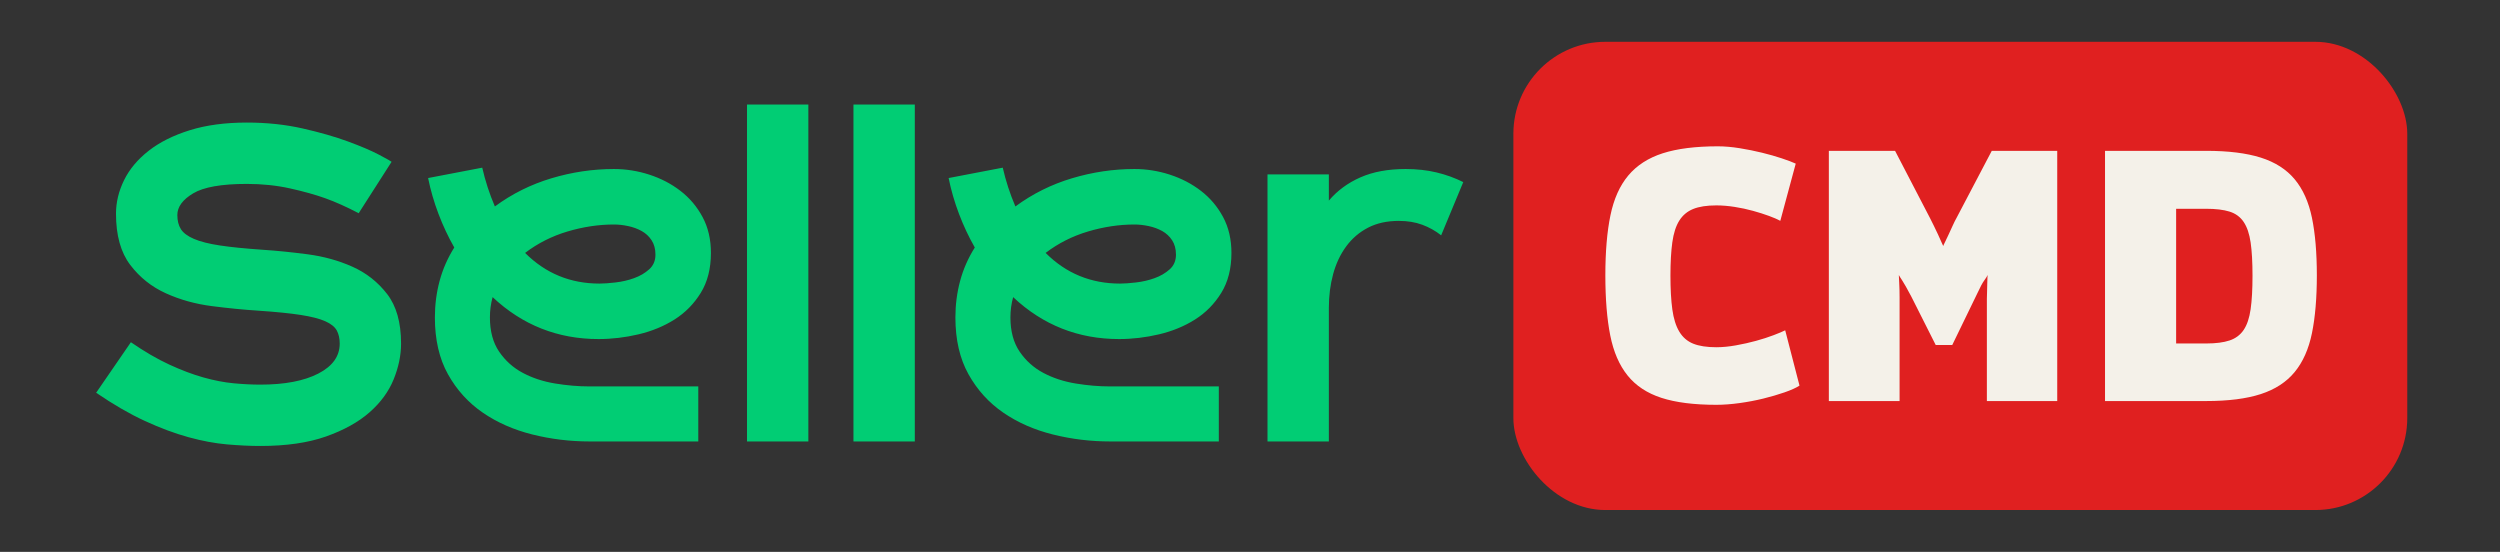 <?xml version="1.0" encoding="UTF-8"?>
<svg width="598px" height="132px" viewBox="0 0 598 132" version="1.1" xmlns="http://www.w3.org/2000/svg" xmlns:xlink="http://www.w3.org/1999/xlink">
    <rect x="0" y="0" width="598" height="132" fill="#333333" stroke="none"/>
    <title>Artboard Copy 2</title>
    <g id="Artboard-Copy-2" stroke="none" stroke-width="1" fill="none" fill-rule="evenodd">
        <path d="M59.036,29.317 C63.783,29.317 68.225,29.785 72.36,30.72 C76.496,31.655 80.129,32.698 83.257,33.849 C86.386,35 88.868,36.061 90.702,37.032 C92.536,38.003 93.525,38.56 93.669,38.704 L85.793,51.004 C82.916,49.493 80.272,48.306 77.863,47.443 C75.453,46.58 72.63,45.789 69.393,45.07 C66.157,44.35 62.704,43.991 59.036,43.991 C52.994,43.991 48.714,44.746 46.197,46.256 C43.679,47.767 42.42,49.493 42.42,51.435 C42.42,52.802 42.708,53.935 43.284,54.834 C43.859,55.733 44.902,56.506 46.412,57.153 C47.923,57.801 49.991,58.322 52.616,58.718 C55.242,59.114 58.64,59.455 62.812,59.743 C66.121,59.959 69.699,60.318 73.547,60.822 C77.395,61.325 80.974,62.314 84.282,63.789 C87.591,65.263 90.36,67.439 92.59,70.316 C94.82,73.193 95.935,77.149 95.935,82.184 C95.935,84.989 95.341,87.849 94.154,90.762 C92.968,93.675 91.044,96.3 88.382,98.638 C85.721,100.975 82.25,102.899 77.971,104.41 C73.691,105.92 68.458,106.676 62.273,106.676 C59.827,106.676 57.166,106.55 54.289,106.298 C51.411,106.046 48.337,105.471 45.064,104.572 C41.791,103.673 38.321,102.378 34.652,100.688 C30.984,98.997 27.1,96.75 23,93.944 L31.308,81.861 C34.544,84.09 37.601,85.871 40.478,87.201 C43.356,88.532 46.071,89.557 48.624,90.276 C51.178,90.995 53.587,91.463 55.853,91.679 C58.119,91.895 60.259,92.002 62.273,92.002 C68.099,92.002 72.72,91.121 76.137,89.359 C79.553,87.597 81.261,85.205 81.261,82.184 C81.261,80.962 81.028,79.919 80.56,79.055 C80.093,78.192 79.176,77.455 77.809,76.844 C76.442,76.232 74.482,75.729 71.929,75.333 C69.375,74.938 65.977,74.596 61.733,74.308 C58.343,74.092 54.684,73.733 50.728,73.229 C46.772,72.726 43.086,71.701 39.669,70.154 C36.253,68.608 33.412,66.342 31.146,63.357 C28.88,60.372 27.747,56.29 27.747,51.112 C27.747,48.378 28.395,45.699 29.689,43.074 C30.984,40.448 32.944,38.111 35.569,36.061 C38.195,34.011 41.467,32.374 45.387,31.152 C49.308,29.929 53.857,29.317 59.036,29.317 Z M115.352,40.106 C115.712,41.688 116.144,43.253 116.647,44.799 C117.151,46.345 117.726,47.874 118.373,49.384 C122.473,46.363 126.987,44.116 131.914,42.641 C136.841,41.167 141.822,40.429 146.857,40.429 C149.734,40.429 152.557,40.879 155.326,41.778 C158.095,42.677 160.577,43.972 162.771,45.662 C164.965,47.352 166.727,49.438 168.057,51.92 C169.388,54.401 170.053,57.26 170.053,60.497 C170.053,64.237 169.244,67.42 167.626,70.046 C166.008,72.671 163.922,74.793 161.368,76.411 C158.815,78.03 155.938,79.216 152.737,79.972 C149.536,80.727 146.353,81.104 143.188,81.104 C133.406,81.104 124.955,77.76 117.834,71.071 C117.402,72.653 117.187,74.271 117.187,75.926 C117.187,79.234 117.924,81.968 119.398,84.125 C120.873,86.283 122.761,87.974 125.063,89.196 C127.364,90.419 129.936,91.264 132.777,91.732 C135.618,92.199 138.369,92.433 141.031,92.433 L167.032,92.433 L167.032,105.596 L141.031,105.596 C136.355,105.596 131.788,105.038 127.328,103.924 C122.869,102.809 118.913,101.064 115.46,98.691 C112.008,96.317 109.239,93.26 107.153,89.52 C105.067,85.78 104.024,81.248 104.024,75.926 C104.024,72.905 104.401,69.992 105.157,67.186 C105.912,64.381 107.081,61.72 108.663,59.203 C107.225,56.685 105.966,54.006 104.887,51.165 C103.808,48.323 102.981,45.464 102.405,42.587 L115.352,40.106 Z M239.86,40.106 C240.22,41.688 240.651,43.253 241.155,44.799 C241.658,46.345 242.234,47.874 242.881,49.384 C246.981,46.363 251.494,44.116 256.422,42.641 C261.349,41.167 266.33,40.429 271.364,40.429 C274.242,40.429 277.065,40.879 279.834,41.778 C282.603,42.677 285.085,43.972 287.278,45.662 C289.472,47.352 291.235,49.438 292.565,51.92 C293.896,54.401 294.561,57.26 294.561,60.497 C294.561,64.237 293.752,67.42 292.134,70.046 C290.515,72.671 288.429,74.793 285.876,76.411 C283.322,78.03 280.445,79.216 277.245,79.972 C274.044,80.727 270.861,81.104 267.696,81.104 C257.914,81.104 249.463,77.76 242.342,71.071 C241.91,72.653 241.694,74.271 241.694,75.926 C241.694,79.234 242.432,81.968 243.906,84.125 C245.381,86.283 247.269,87.974 249.57,89.196 C251.872,90.419 254.444,91.264 257.285,91.732 C260.126,92.199 262.877,92.433 265.538,92.433 L291.54,92.433 L291.54,105.596 L265.538,105.596 C260.863,105.596 256.296,105.038 251.836,103.924 C247.377,102.809 243.421,101.064 239.968,98.691 C236.516,96.317 233.746,93.26 231.66,89.52 C229.575,85.78 228.532,81.248 228.532,75.926 C228.532,72.905 228.909,69.992 229.664,67.186 C230.42,64.381 231.588,61.72 233.171,59.203 C231.732,56.685 230.474,54.006 229.395,51.165 C228.316,48.323 227.489,45.464 226.913,42.587 L239.86,40.106 Z M336.202,40.429 C338.863,40.429 341.327,40.699 343.592,41.239 C345.858,41.778 347.998,42.551 350.012,43.558 L344.725,56.289 C343.359,55.211 341.848,54.365 340.194,53.754 C338.54,53.143 336.669,52.837 334.584,52.837 C331.778,52.837 329.333,53.376 327.247,54.455 C325.161,55.534 323.417,57.027 322.014,58.933 C320.612,60.839 319.569,63.051 318.885,65.568 C318.202,68.086 317.86,70.783 317.86,73.66 L317.86,105.596 L303.187,105.596 L303.187,41.724 L317.86,41.724 L317.86,47.982 C319.874,45.608 322.392,43.756 325.413,42.425 C328.434,41.095 332.03,40.429 336.202,40.429 Z M193.359,25 L193.359,105.595 L178.686,105.595 L178.686,25 L193.359,25 Z M218.821,25 L218.821,105.595 L204.148,105.595 L204.148,25 L218.821,25 Z M146.857,53.7 C143.188,53.7 139.484,54.257 135.744,55.372 C132.004,56.487 128.623,58.196 125.602,60.497 C130.493,65.388 136.427,67.834 143.404,67.834 C144.411,67.834 145.688,67.744 147.234,67.564 C148.781,67.384 150.255,67.043 151.658,66.539 C153.061,66.036 154.265,65.334 155.272,64.435 C156.279,63.536 156.783,62.367 156.783,60.929 C156.783,59.562 156.477,58.411 155.866,57.476 C155.254,56.541 154.463,55.804 153.492,55.264 C152.521,54.725 151.442,54.329 150.255,54.078 C149.069,53.826 147.936,53.7 146.857,53.7 Z M271.364,53.7 C267.696,53.7 263.992,54.257 260.252,55.372 C256.511,56.487 253.131,58.196 250.11,60.497 C255.001,65.388 260.935,67.834 267.912,67.834 C268.919,67.834 270.196,67.744 271.742,67.564 C273.289,67.384 274.763,67.043 276.166,66.539 C277.568,66.036 278.773,65.334 279.78,64.435 C280.787,63.536 281.291,62.367 281.291,60.929 C281.291,59.562 280.985,58.411 280.373,57.476 C279.762,56.541 278.971,55.804 278,55.264 C277.029,54.725 275.95,54.329 274.763,54.078 C273.576,53.826 272.443,53.7 271.364,53.7 Z" id="Combined-Shape-Copy" fill="#01CD74"></path>
        <rect id="Rectangle" fill="#E02020" x="362" y="10" width="213.818" height="112" rx="22"></rect>
        <path d="M410.55,96.83 C412.23,96.83 414.06,96.695 416.04,96.425 C418.02,96.155 419.925,95.795 421.755,95.345 C423.585,94.895 425.28,94.4 426.84,93.86 C428.4,93.32 429.6,92.78 430.44,92.24 L430.44,92.24 L427.02,79.01 C426.42,79.31 425.49,79.7 424.23,80.18 C422.97,80.66 421.575,81.11 420.045,81.53 C418.515,81.95 416.91,82.31 415.23,82.61 C413.55,82.91 411.99,83.06 410.55,83.06 C408.27,83.06 406.425,82.775 405.015,82.205 C403.605,81.635 402.495,80.675 401.685,79.325 C400.875,77.975 400.32,76.205 400.02,74.015 C399.72,71.825 399.57,69.14 399.57,65.96 C399.57,62.78 399.72,60.11 400.02,57.95 C400.32,55.79 400.875,54.065 401.685,52.775 C402.495,51.485 403.605,50.555 405.015,49.985 C406.425,49.415 408.27,49.13 410.55,49.13 C411.93,49.13 413.385,49.25 414.915,49.49 C416.445,49.73 417.915,50.045 419.325,50.435 C420.735,50.825 422.01,51.23 423.15,51.65 C424.29,52.07 425.19,52.46 425.85,52.82 L425.85,52.82 L429.54,39.14 C428.76,38.78 427.65,38.36 426.21,37.88 C424.77,37.4 423.195,36.95 421.485,36.53 C419.775,36.11 417.99,35.75 416.13,35.45 C414.27,35.15 412.53,35 410.91,35 C405.57,35 401.175,35.555 397.725,36.665 C394.275,37.775 391.53,39.545 389.49,41.975 C387.45,44.405 386.025,47.585 385.215,51.515 C384.405,55.445 384,60.23 384,65.87 C384,71.51 384.39,76.295 385.17,80.225 C385.95,84.155 387.33,87.35 389.31,89.81 C391.29,92.27 393.99,94.055 397.41,95.165 C400.83,96.275 405.21,96.83 410.55,96.83 Z M454.38,95.93 L454.38,71.18 C454.38,69.98 454.35,68.795 454.29,67.625 C454.23,66.455 454.2,65.84 454.2,65.78 C454.32,66.02 454.59,66.455 455.01,67.085 C455.43,67.715 456.15,68.99 457.17,70.91 L457.17,70.91 L463.02,82.52 L466.98,82.52 L473.01,70.1 C473.67,68.66 474.21,67.655 474.63,67.085 C475.05,66.515 475.32,66.08 475.44,65.78 C475.44,65.78 475.425,65.99 475.395,66.41 C475.365,66.83 475.35,67.34 475.35,67.94 C475.35,68.54 475.335,69.155 475.305,69.785 C475.275,70.415 475.26,70.97 475.26,71.45 L475.26,71.45 L475.26,95.93 L492.09,95.93 L492.09,36.08 L476.43,36.08 L467.97,52.19 C467.73,52.61 467.445,53.18 467.115,53.9 C466.785,54.62 466.455,55.34 466.125,56.06 C465.795,56.78 465.495,57.41 465.225,57.95 C464.955,58.49 464.82,58.79 464.82,58.85 C464.76,58.73 464.61,58.4 464.37,57.86 C464.13,57.32 463.86,56.72 463.56,56.06 C463.26,55.4 462.93,54.71 462.57,53.99 C462.519,53.887 462.468,53.787 462.419,53.689 L462.14,53.13 C461.964,52.778 461.807,52.464 461.67,52.19 L461.67,52.19 L453.3,36.08 L437.46,36.08 L437.46,95.93 L454.38,95.93 Z M527.73,95.93 C533.01,95.93 537.36,95.375 540.78,94.265 C544.2,93.155 546.9,91.4 548.88,89 C550.86,86.6 552.24,83.495 553.02,79.685 C553.8,75.875 554.19,71.27 554.19,65.87 C554.19,60.47 553.8,55.88 553.02,52.1 C552.24,48.32 550.86,45.245 548.88,42.875 C546.9,40.505 544.2,38.78 540.78,37.7 C537.36,36.62 533.01,36.08 527.73,36.08 L527.73,36.08 L503.52,36.08 L503.52,95.93 L527.73,95.93 Z M527.73,82.16 L520.53,82.16 L520.53,49.94 L527.73,49.94 C530.01,49.94 531.87,50.165 533.31,50.615 C534.75,51.065 535.875,51.89 536.685,53.09 C537.495,54.29 538.05,55.925 538.35,57.995 C538.65,60.065 538.8,62.72 538.8,65.96 C538.8,69.2 538.65,71.87 538.35,73.97 C538.05,76.07 537.495,77.72 536.685,78.92 C535.875,80.12 534.75,80.96 533.31,81.44 C531.87,81.92 530.01,82.16 527.73,82.16 L527.73,82.16 Z" id="CMD" fill="#F4F1E9" fill-rule="nonzero"></path>
    </g>
</svg>